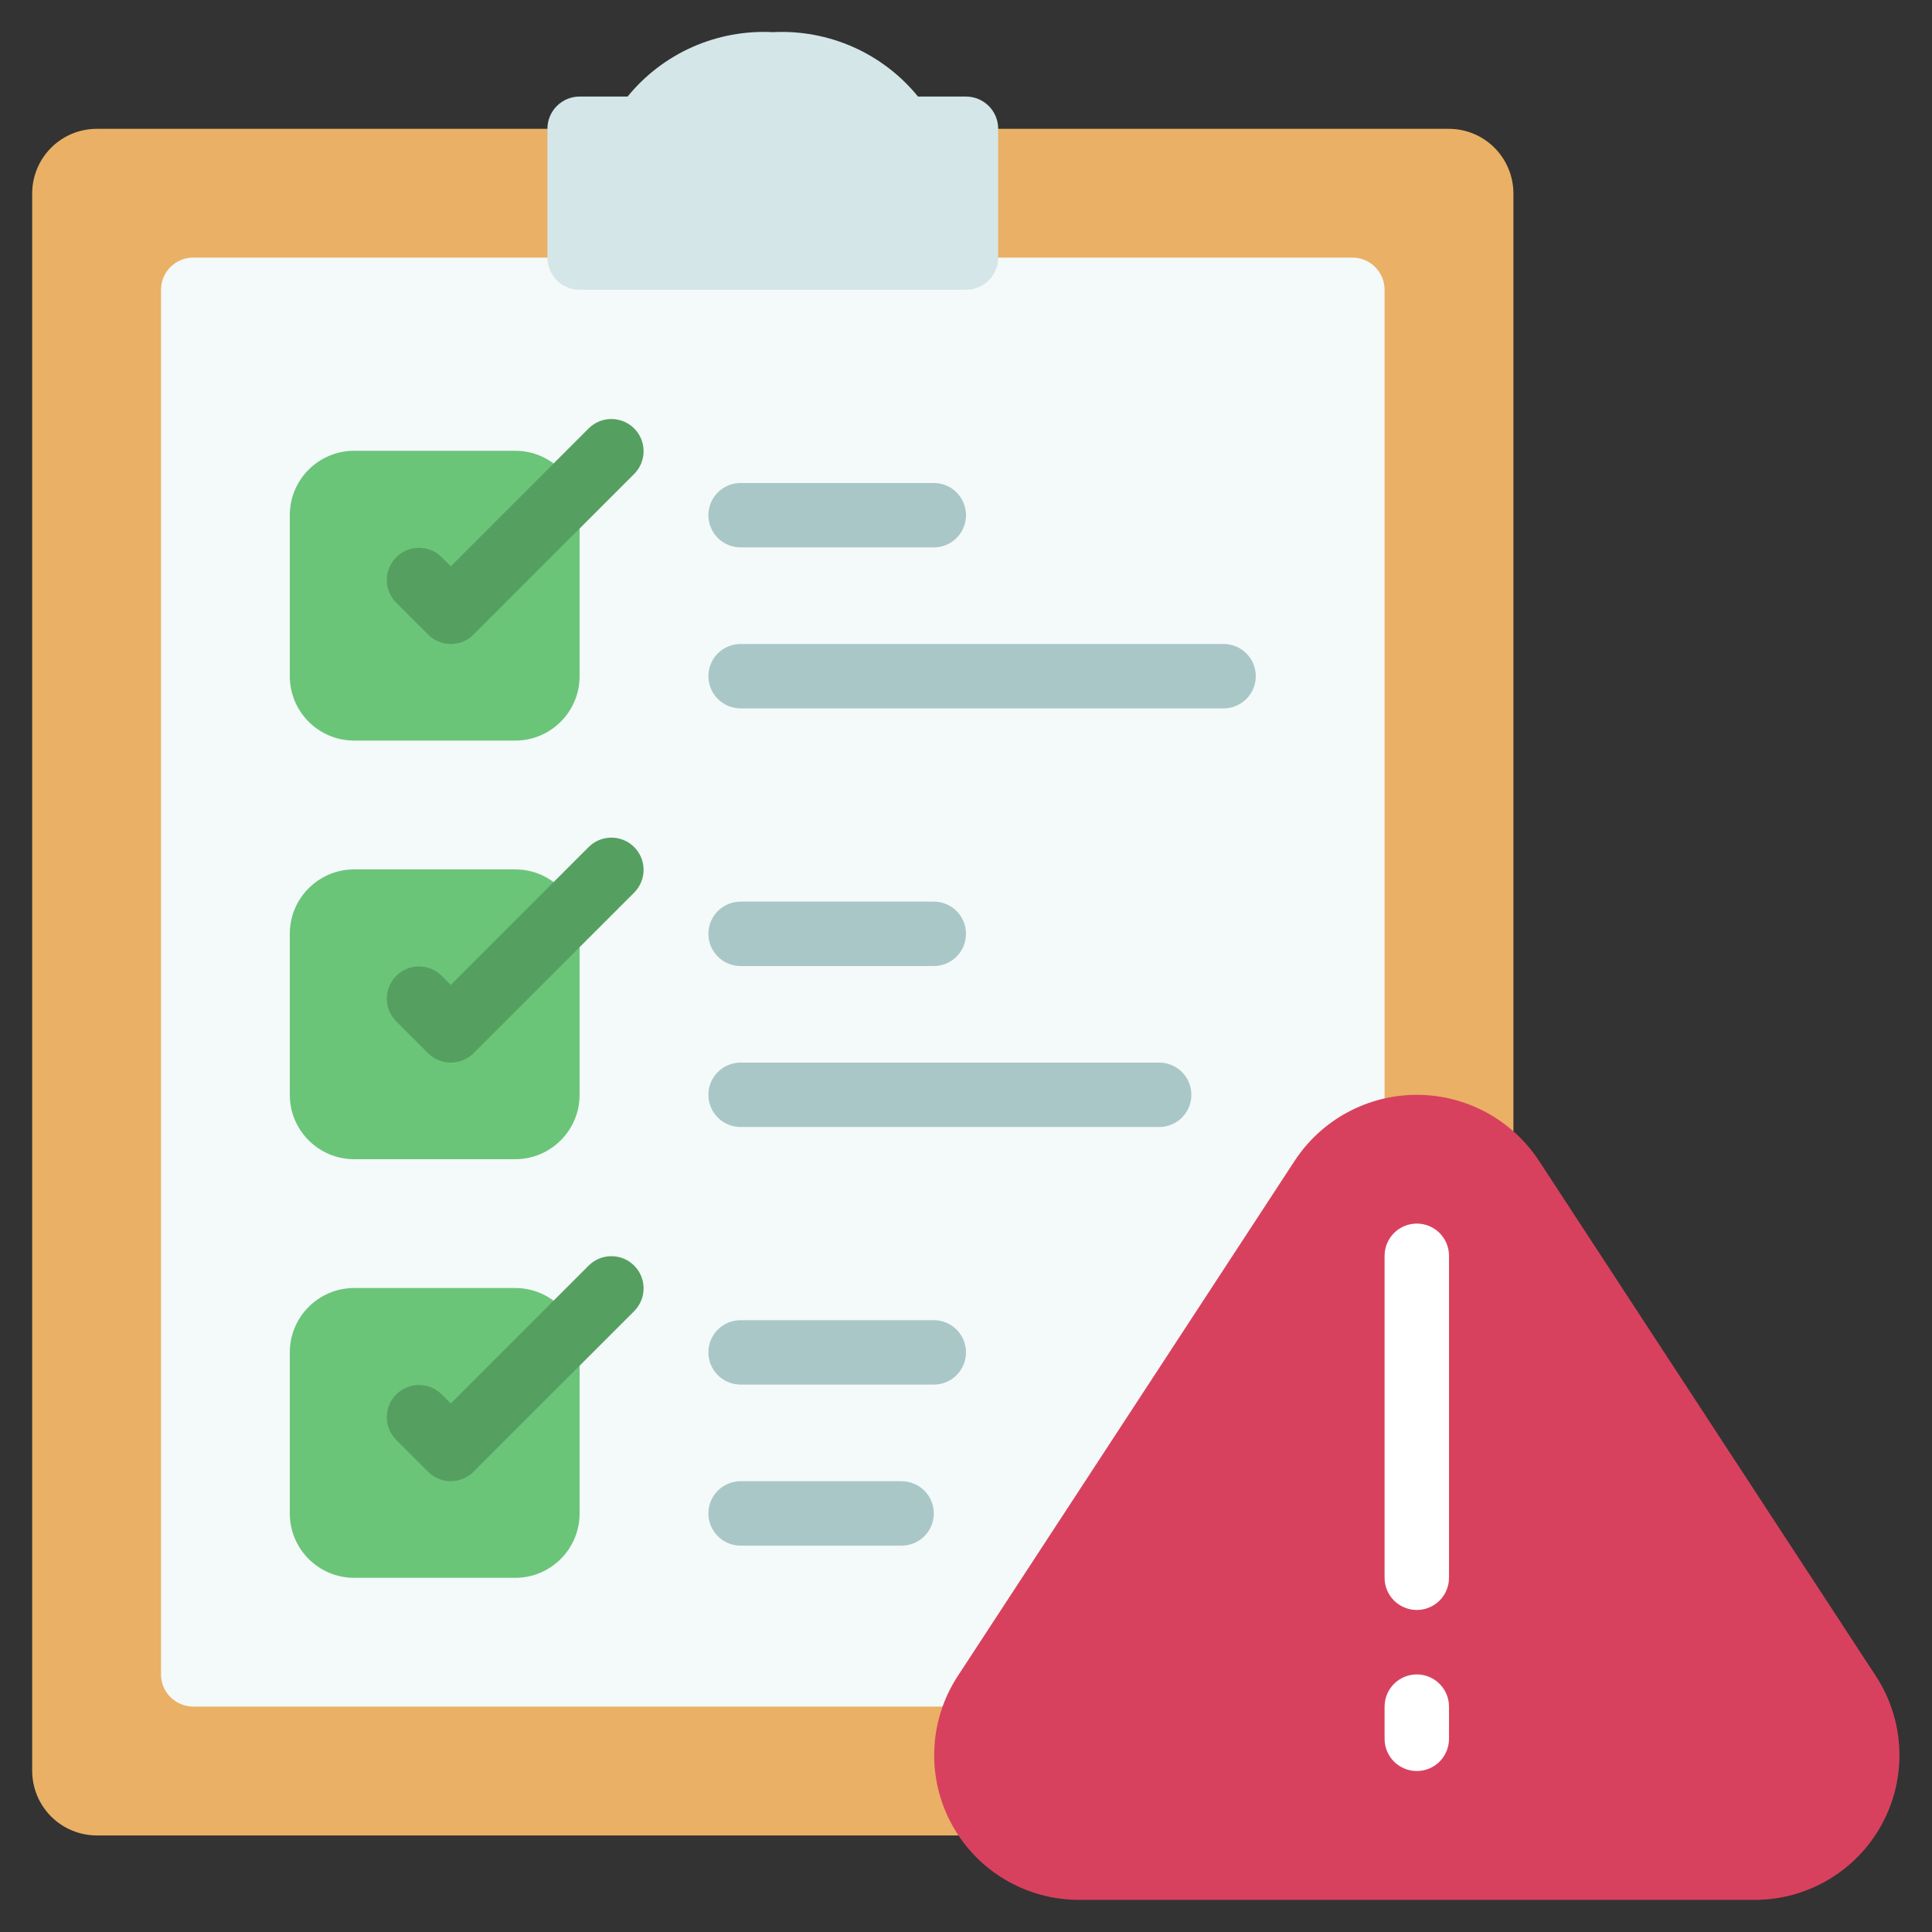 <svg width="50" height="50" viewBox="0 0 50 50" fill="none" xmlns="http://www.w3.org/2000/svg">
<rect x="0" y="0" width="50" height="50" fill="#333333" stroke="none"/>
<g clip-path="url(#clip0_46_1513)">
<path d="M39.167 29.276V5.001C39.165 4.559 38.989 4.136 38.677 3.824C38.365 3.511 37.942 3.335 37.5 3.334H2.5C2.058 3.335 1.635 3.511 1.323 3.824C1.011 4.136 0.835 4.559 0.833 5.001V45.834C0.835 46.276 1.011 46.699 1.323 47.011C1.635 47.323 2.058 47.499 2.5 47.501H24.808L39.167 29.276Z" fill="#EAB065"/>
<path d="M24.392 44.166H5C4.779 44.166 4.567 44.078 4.411 43.922C4.254 43.766 4.167 43.554 4.167 43.333V7.499C4.167 7.278 4.254 7.066 4.411 6.91C4.567 6.754 4.779 6.666 5 6.666H35C35.221 6.666 35.433 6.754 35.589 6.91C35.745 7.066 35.833 7.278 35.833 7.499V28.433L24.392 44.166Z" fill="#F4F9F9"/>
<path d="M13.333 11.666H9.167C8.246 11.666 7.5 12.412 7.5 13.333V17.499C7.5 18.42 8.246 19.166 9.167 19.166H13.333C14.254 19.166 15 18.42 15 17.499V13.333C15 12.412 14.254 11.666 13.333 11.666Z" fill="#6AC579"/>
<path d="M13.333 22.5H9.167C8.246 22.5 7.5 23.246 7.5 24.167V28.333C7.5 29.254 8.246 30 9.167 30H13.333C14.254 30 15 29.254 15 28.333V24.167C15 23.246 14.254 22.5 13.333 22.5Z" fill="#6AC579"/>
<path d="M13.333 33.334H9.167C8.246 33.334 7.5 34.08 7.5 35.001V39.167C7.5 40.088 8.246 40.834 9.167 40.834H13.333C14.254 40.834 15 40.088 15 39.167V35.001C15 34.08 14.254 33.334 13.333 33.334Z" fill="#6AC579"/>
<path d="M39.826 30.038L48.553 43.385C48.921 43.951 49.129 44.607 49.155 45.282C49.181 45.957 49.023 46.627 48.699 47.219C48.375 47.812 47.897 48.306 47.315 48.649C46.733 48.992 46.069 49.172 45.393 49.168H27.94C27.264 49.172 26.6 48.992 26.018 48.649C25.436 48.306 24.958 47.812 24.634 47.219C24.31 46.627 24.153 45.957 24.179 45.282C24.204 44.607 24.413 43.951 24.781 43.385L33.508 30.038C33.852 29.515 34.32 29.085 34.872 28.787C35.423 28.49 36.04 28.334 36.667 28.334C37.293 28.334 37.91 28.49 38.462 28.787C39.013 29.085 39.482 29.515 39.826 30.038Z" fill="#D8415E"/>
<path d="M25.833 3.332V6.666C25.833 6.887 25.745 7.099 25.589 7.255C25.433 7.411 25.221 7.499 25 7.499H15C14.779 7.499 14.567 7.411 14.411 7.255C14.255 7.099 14.167 6.887 14.167 6.666V3.332C14.167 3.111 14.255 2.899 14.411 2.743C14.567 2.587 14.779 2.499 15 2.499H16.242C16.693 1.945 17.268 1.506 17.921 1.216C18.575 0.927 19.287 0.795 20 0.832C20.713 0.795 21.425 0.927 22.079 1.216C22.732 1.506 23.307 1.945 23.758 2.499H25C25.221 2.499 25.433 2.587 25.589 2.743C25.745 2.899 25.833 3.111 25.833 3.332Z" fill="#D4E6E7"/>
<path d="M11.667 16.667C11.446 16.667 11.234 16.579 11.078 16.423L10.244 15.589C10.092 15.432 10.008 15.222 10.01 15.003C10.012 14.785 10.1 14.576 10.254 14.421C10.409 14.267 10.618 14.179 10.836 14.177C11.055 14.175 11.265 14.259 11.422 14.411L11.667 14.655L15.244 11.078C15.401 10.926 15.612 10.842 15.83 10.844C16.049 10.846 16.258 10.933 16.412 11.088C16.567 11.242 16.654 11.451 16.656 11.67C16.658 11.888 16.574 12.099 16.422 12.256L12.256 16.423C12.1 16.579 11.888 16.667 11.667 16.667Z" fill="#55A060"/>
<path d="M11.667 27.501C11.446 27.501 11.234 27.413 11.078 27.257L10.244 26.423C10.092 26.266 10.008 26.056 10.01 25.837C10.012 25.619 10.1 25.41 10.254 25.255C10.409 25.101 10.618 25.013 10.836 25.011C11.055 25.009 11.265 25.093 11.422 25.245L11.667 25.489L15.244 21.912C15.401 21.76 15.612 21.676 15.83 21.678C16.049 21.68 16.258 21.767 16.412 21.922C16.567 22.076 16.654 22.285 16.656 22.504C16.658 22.722 16.574 22.933 16.422 23.09L12.256 27.257C12.1 27.413 11.888 27.501 11.667 27.501Z" fill="#55A060"/>
<path d="M11.667 38.333C11.446 38.333 11.234 38.245 11.078 38.089L10.244 37.255C10.092 37.098 10.008 36.888 10.01 36.669C10.012 36.451 10.1 36.242 10.254 36.087C10.409 35.933 10.618 35.845 10.836 35.843C11.055 35.841 11.265 35.925 11.422 36.077L11.667 36.321L15.244 32.744C15.401 32.592 15.612 32.508 15.83 32.51C16.049 32.512 16.258 32.599 16.412 32.754C16.567 32.908 16.654 33.117 16.656 33.336C16.658 33.554 16.574 33.765 16.422 33.922L12.256 38.089C12.1 38.245 11.888 38.333 11.667 38.333Z" fill="#55A060"/>
<path d="M24.167 14.167H19.167C18.946 14.167 18.734 14.079 18.577 13.923C18.421 13.766 18.333 13.554 18.333 13.333C18.333 13.112 18.421 12.9 18.577 12.744C18.734 12.588 18.946 12.5 19.167 12.5H24.167C24.388 12.5 24.6 12.588 24.756 12.744C24.912 12.9 25 13.112 25 13.333C25 13.554 24.912 13.766 24.756 13.923C24.6 14.079 24.388 14.167 24.167 14.167Z" fill="#AAC7C8"/>
<path d="M31.667 18.333H19.167C18.946 18.333 18.734 18.245 18.577 18.089C18.421 17.932 18.333 17.72 18.333 17.499C18.333 17.278 18.421 17.066 18.577 16.91C18.734 16.754 18.946 16.666 19.167 16.666H31.667C31.888 16.666 32.1 16.754 32.256 16.91C32.412 17.066 32.5 17.278 32.5 17.499C32.5 17.72 32.412 17.932 32.256 18.089C32.1 18.245 31.888 18.333 31.667 18.333Z" fill="#AAC7C8"/>
<path d="M24.167 25.001H19.167C18.946 25.001 18.734 24.913 18.577 24.757C18.421 24.6 18.333 24.388 18.333 24.167C18.333 23.946 18.421 23.734 18.577 23.578C18.734 23.422 18.946 23.334 19.167 23.334H24.167C24.388 23.334 24.6 23.422 24.756 23.578C24.912 23.734 25 23.946 25 24.167C25 24.388 24.912 24.6 24.756 24.757C24.6 24.913 24.388 25.001 24.167 25.001Z" fill="#AAC7C8"/>
<path d="M30 29.167H19.167C18.946 29.167 18.734 29.079 18.577 28.923C18.421 28.766 18.333 28.554 18.333 28.333C18.333 28.112 18.421 27.9 18.577 27.744C18.734 27.588 18.946 27.5 19.167 27.5H30C30.221 27.5 30.433 27.588 30.589 27.744C30.745 27.9 30.833 28.112 30.833 28.333C30.833 28.554 30.745 28.766 30.589 28.923C30.433 29.079 30.221 29.167 30 29.167Z" fill="#AAC7C8"/>
<path d="M24.167 35.833H19.167C18.946 35.833 18.734 35.745 18.577 35.589C18.421 35.432 18.333 35.22 18.333 34.999C18.333 34.778 18.421 34.566 18.577 34.41C18.734 34.254 18.946 34.166 19.167 34.166H24.167C24.388 34.166 24.6 34.254 24.756 34.41C24.912 34.566 25 34.778 25 34.999C25 35.22 24.912 35.432 24.756 35.589C24.6 35.745 24.388 35.833 24.167 35.833Z" fill="#AAC7C8"/>
<path d="M23.333 40.001H19.167C18.946 40.001 18.734 39.913 18.577 39.757C18.421 39.6 18.333 39.388 18.333 39.167C18.333 38.946 18.421 38.734 18.577 38.578C18.734 38.422 18.946 38.334 19.167 38.334H23.333C23.554 38.334 23.766 38.422 23.923 38.578C24.079 38.734 24.167 38.946 24.167 39.167C24.167 39.388 24.079 39.6 23.923 39.757C23.766 39.913 23.554 40.001 23.333 40.001Z" fill="#AAC7C8"/>
<path d="M36.667 41.666C36.446 41.666 36.234 41.578 36.077 41.422C35.921 41.266 35.833 41.054 35.833 40.833V32.499C35.833 32.278 35.921 32.066 36.077 31.91C36.234 31.754 36.446 31.666 36.667 31.666C36.888 31.666 37.1 31.754 37.256 31.91C37.412 32.066 37.5 32.278 37.5 32.499V40.833C37.5 41.054 37.412 41.266 37.256 41.422C37.1 41.578 36.888 41.666 36.667 41.666Z" fill="white"/>
<path d="M36.667 45.834C36.446 45.834 36.234 45.746 36.077 45.59C35.921 45.434 35.833 45.222 35.833 45.001V44.167C35.833 43.946 35.921 43.734 36.077 43.578C36.234 43.422 36.446 43.334 36.667 43.334C36.888 43.334 37.1 43.422 37.256 43.578C37.412 43.734 37.5 43.946 37.5 44.167V45.001C37.5 45.222 37.412 45.434 37.256 45.59C37.1 45.746 36.888 45.834 36.667 45.834Z" fill="white"/>
</g>
<defs>
<clipPath id="clip0_46_1513">
<rect width="50" height="50" fill="white"/>
</clipPath>
</defs>
</svg>
